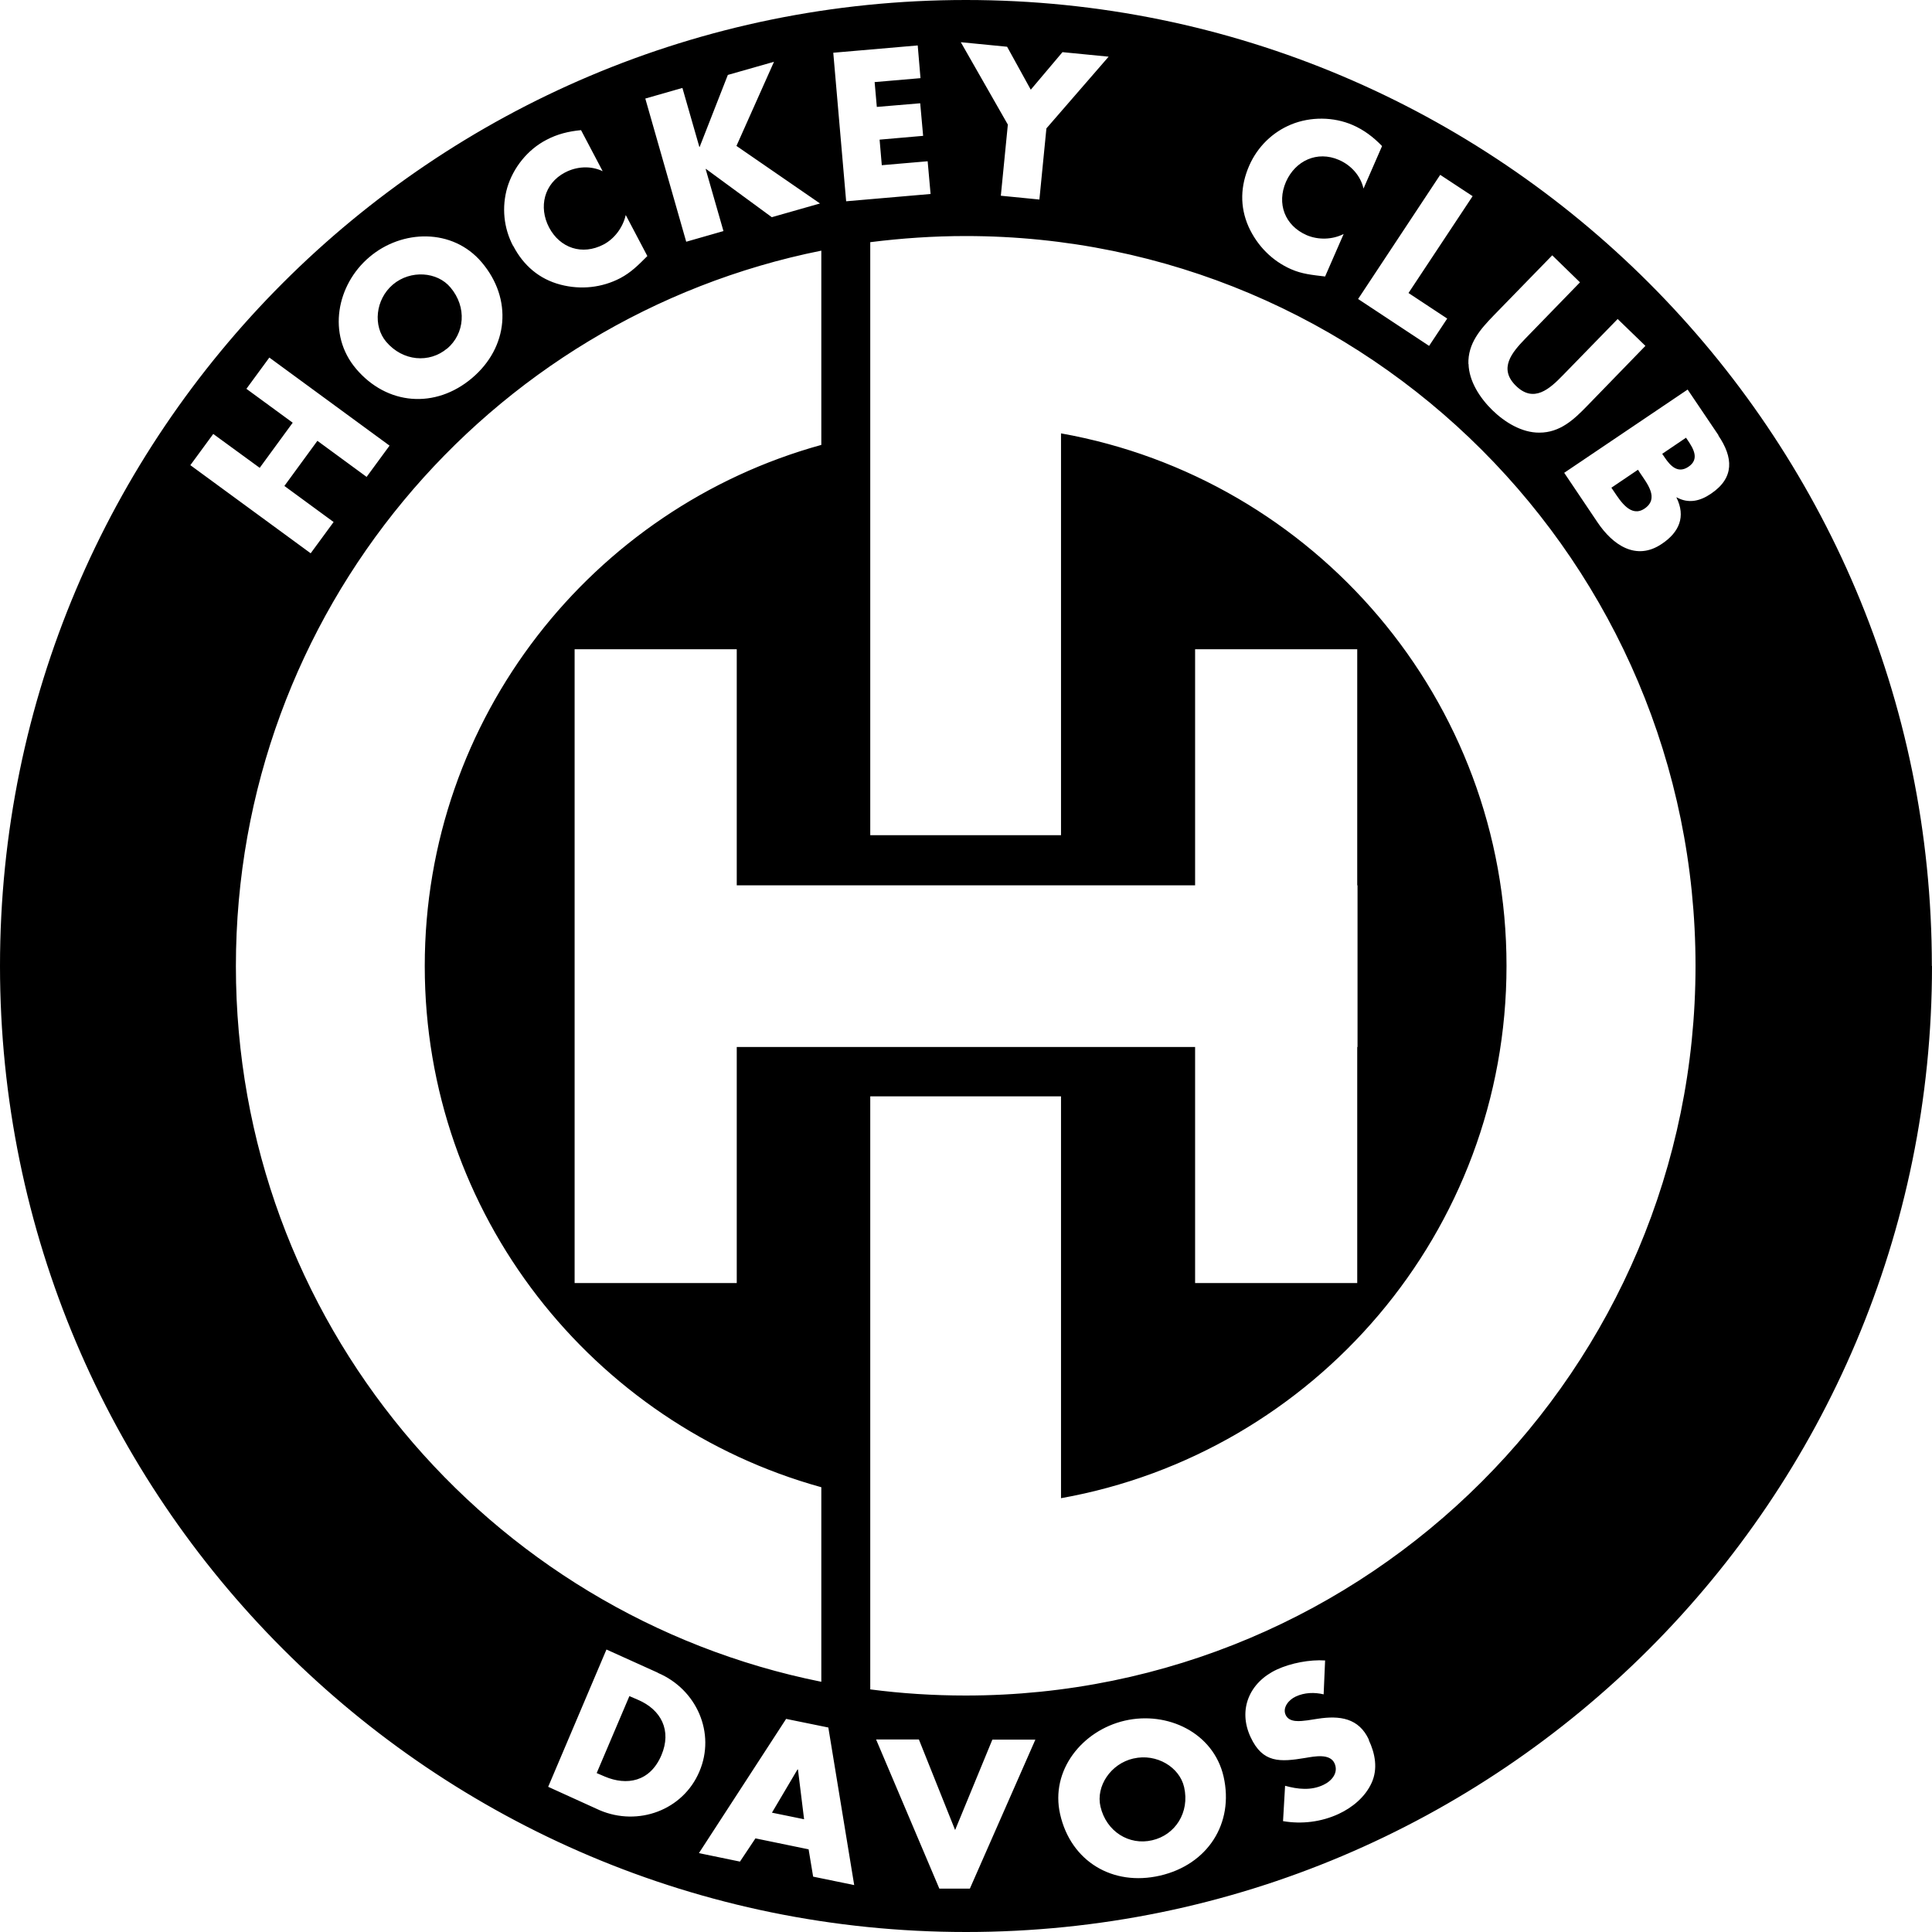 <?xml version="1.0" encoding="UTF-8"?><svg id="Ebene_2" xmlns="http://www.w3.org/2000/svg" viewBox="0 0 132.27 132.27"><g id="Ebene_1-2"><path d="m54.63,121.14l.42,3.41-2.2-.45,1.75-2.96h.03Zm22.97-.75c-1.57.36-2.58,1.91-2.26,3.29.4,1.72,1.97,2.68,3.54,2.31,1.58-.36,2.58-1.91,2.19-3.63-.31-1.38-1.89-2.33-3.46-1.97Zm-33.93-4.02l-.58-.25-2.24,5.27.56.24c1.49.63,3.09.37,3.87-1.46.72-1.69-.01-3.12-1.61-3.8ZM30.61,23.87c1.21-1.03,1.37-2.84.23-4.19-.9-1.08-2.73-1.22-3.94-.2-1.21,1.03-1.37,2.85-.46,3.92,1.14,1.34,2.96,1.48,4.17.46Zm84.83,6.09l-1.64,1.11.17.25c.39.58.9,1.12,1.62.64.78-.52.35-1.24-.05-1.83l-.11-.16Zm16.83,36.18c0,36.52-29.61,66.13-66.13,66.13S0,102.66,0,66.13,29.61,0,66.13,0s66.13,29.61,66.13,66.13Zm-31.73-41.23c.03,1.19.78,2.34,1.63,3.17.85.83,2.02,1.55,3.22,1.54,1.41,0,2.36-.89,3.27-1.83l3.99-4.11-1.9-1.84-3.74,3.84c-.92.95-2,1.93-3.22.74-1.22-1.19-.28-2.29.64-3.24l3.74-3.85-1.9-1.85-4,4.11c-.91.94-1.78,1.91-1.74,3.33Zm-1.94-12.94l-5.62,8.5,4.86,3.21,1.24-1.87-2.65-1.75,4.39-6.63-2.22-1.46Zm-13.12,3.55c.59,1.3,1.61,2.34,2.91,2.91.75.33,1.42.39,2.33.5l1.27-2.91c-.77.39-1.73.42-2.53.08-1.51-.66-2.06-2.17-1.42-3.65.64-1.45,2.14-2.15,3.63-1.5.83.36,1.48,1.08,1.68,1.96l1.27-2.91c-.59-.61-1.23-1.1-2.01-1.44-1.31-.57-2.89-.58-4.21-.04-1.29.53-2.31,1.54-2.87,2.81-.61,1.39-.66,2.81-.05,4.19Zm-19.7-12.63l3.22,5.64-.48,4.87,2.64.26.48-4.87,4.26-4.91-3.16-.31-2.17,2.57-1.62-2.94-3.16-.31Zm-8.73.74l.88,10.15,5.78-.5-.2-2.24-3.14.27-.15-1.75,2.98-.26-.2-2.23-2.97.25-.15-1.7,3.14-.27-.19-2.24-5.78.5Zm35.87,56.98v-16.16h-11.1v16.16h-31.38v-16.16h-11.1v16.16h0v11.07h0v16.16h11.1v-16.16h31.38v16.16h11.1v-16.16h.02v-11.07h-.02ZM44.18,6.75l2.8,9.8,2.55-.73-1.22-4.25h.03s4.5,3.3,4.5,3.3l3.3-.94-5.72-3.94,2.57-5.76-3.16.9-1.93,4.93h-.02s-1.16-4.04-1.16-4.04l-2.55.73Zm-9.04,10.09c.7,1.34,1.78,2.27,3.24,2.65,1.38.36,2.83.21,4.09-.45.73-.39,1.2-.86,1.85-1.51l-1.48-2.81c-.19.84-.76,1.62-1.52,2.02-1.46.76-2.98.25-3.73-1.17-.73-1.4-.34-3.01,1.09-3.76.8-.42,1.76-.48,2.58-.09l-1.48-2.81c-.85.08-1.63.27-2.38.67-1.27.66-2.26,1.89-2.67,3.26-.39,1.34-.25,2.77.4,4Zm-10.77,8.4c2.13,2.52,5.44,2.76,7.94.65,2.5-2.11,2.8-5.42.67-7.93-1.99-2.35-5.46-2.26-7.69-.36-2.24,1.89-2.91,5.3-.91,7.65Zm-11.32,6.62l8.22,6.02,1.57-2.14-3.37-2.47,2.26-3.09,3.37,2.47,1.57-2.14-8.23-6.03-1.57,2.14,3.17,2.32-2.26,3.09-3.18-2.32-1.57,2.14Zm43.18,83.26v-13.3c-15.65-4.33-27.15-18.66-27.15-35.68s11.5-31.36,27.15-35.68v-13.3c-22.86,4.59-40.08,24.77-40.08,48.99s17.22,44.4,40.08,48.99Zm-11.19-.6l-3.52-1.59-3.99,9.4,3.52,1.6c2.64,1.13,5.71,0,6.83-2.64,1.13-2.64-.18-5.63-2.84-6.76Zm13.44,14.53l-1.77-10.78-2.89-.59-5.97,9.19,2.81.58,1.06-1.59,3.64.75.31,1.87,2.82.58Zm12.39-9.95h-2.93s-2.55,6.19-2.55,6.19l-2.48-6.2h-2.93s4.33,10.21,4.33,10.21h2.09s4.48-10.19,4.48-10.19Zm12.9,2.53c-.69-3.01-3.85-4.5-6.76-3.83-2.91.67-5.12,3.4-4.43,6.41.73,3.22,3.59,4.95,6.84,4.2,3.25-.75,5.08-3.56,4.35-6.78Zm9.95-2.52c-.69-1.5-2.01-1.67-3.5-1.44l-.71.11c-.49.06-1.24.17-1.49-.37-.24-.52.24-1.06.69-1.26.6-.28,1.28-.3,1.91-.15l.1-2.32c-1.05-.07-2.35.18-3.3.62-1.89.88-2.68,2.75-1.8,4.63.83,1.79,2.02,1.71,3.76,1.42.6-.1,1.66-.32,1.98.36.3.65-.18,1.22-.76,1.49-.84.4-1.75.3-2.62.06l-.14,2.42c1.27.22,2.61.06,3.8-.49.95-.44,1.82-1.16,2.26-2.12.45-.98.24-2.03-.19-2.94Zm22.36-52.98c0-27.59-22.37-49.97-49.97-49.97-2.21,0-4.39.15-6.53.42v29.57h0v11.03h13.06v-27.51c17.34,3.09,30.5,18.22,30.5,36.45s-13.17,33.36-30.5,36.45v-27.51h-13.06v10.91h0v29.69c2.14.28,4.32.42,6.53.42,27.59,0,49.97-22.37,49.97-49.97Zm1.58-36.32l-2.12-3.14-8.45,5.7,2.28,3.39c1.04,1.55,2.65,2.67,4.41,1.47,1.18-.79,1.65-1.86.99-3.18h.02c.8.44,1.59.27,2.35-.25,1.62-1.09,1.52-2.49.5-3.99Zm-5.52,2.35l-1.82,1.23.19.28c.44.65,1.15,1.78,2.08,1.15,1.02-.69.18-1.71-.3-2.43l-.15-.23Z"/></g></svg>
